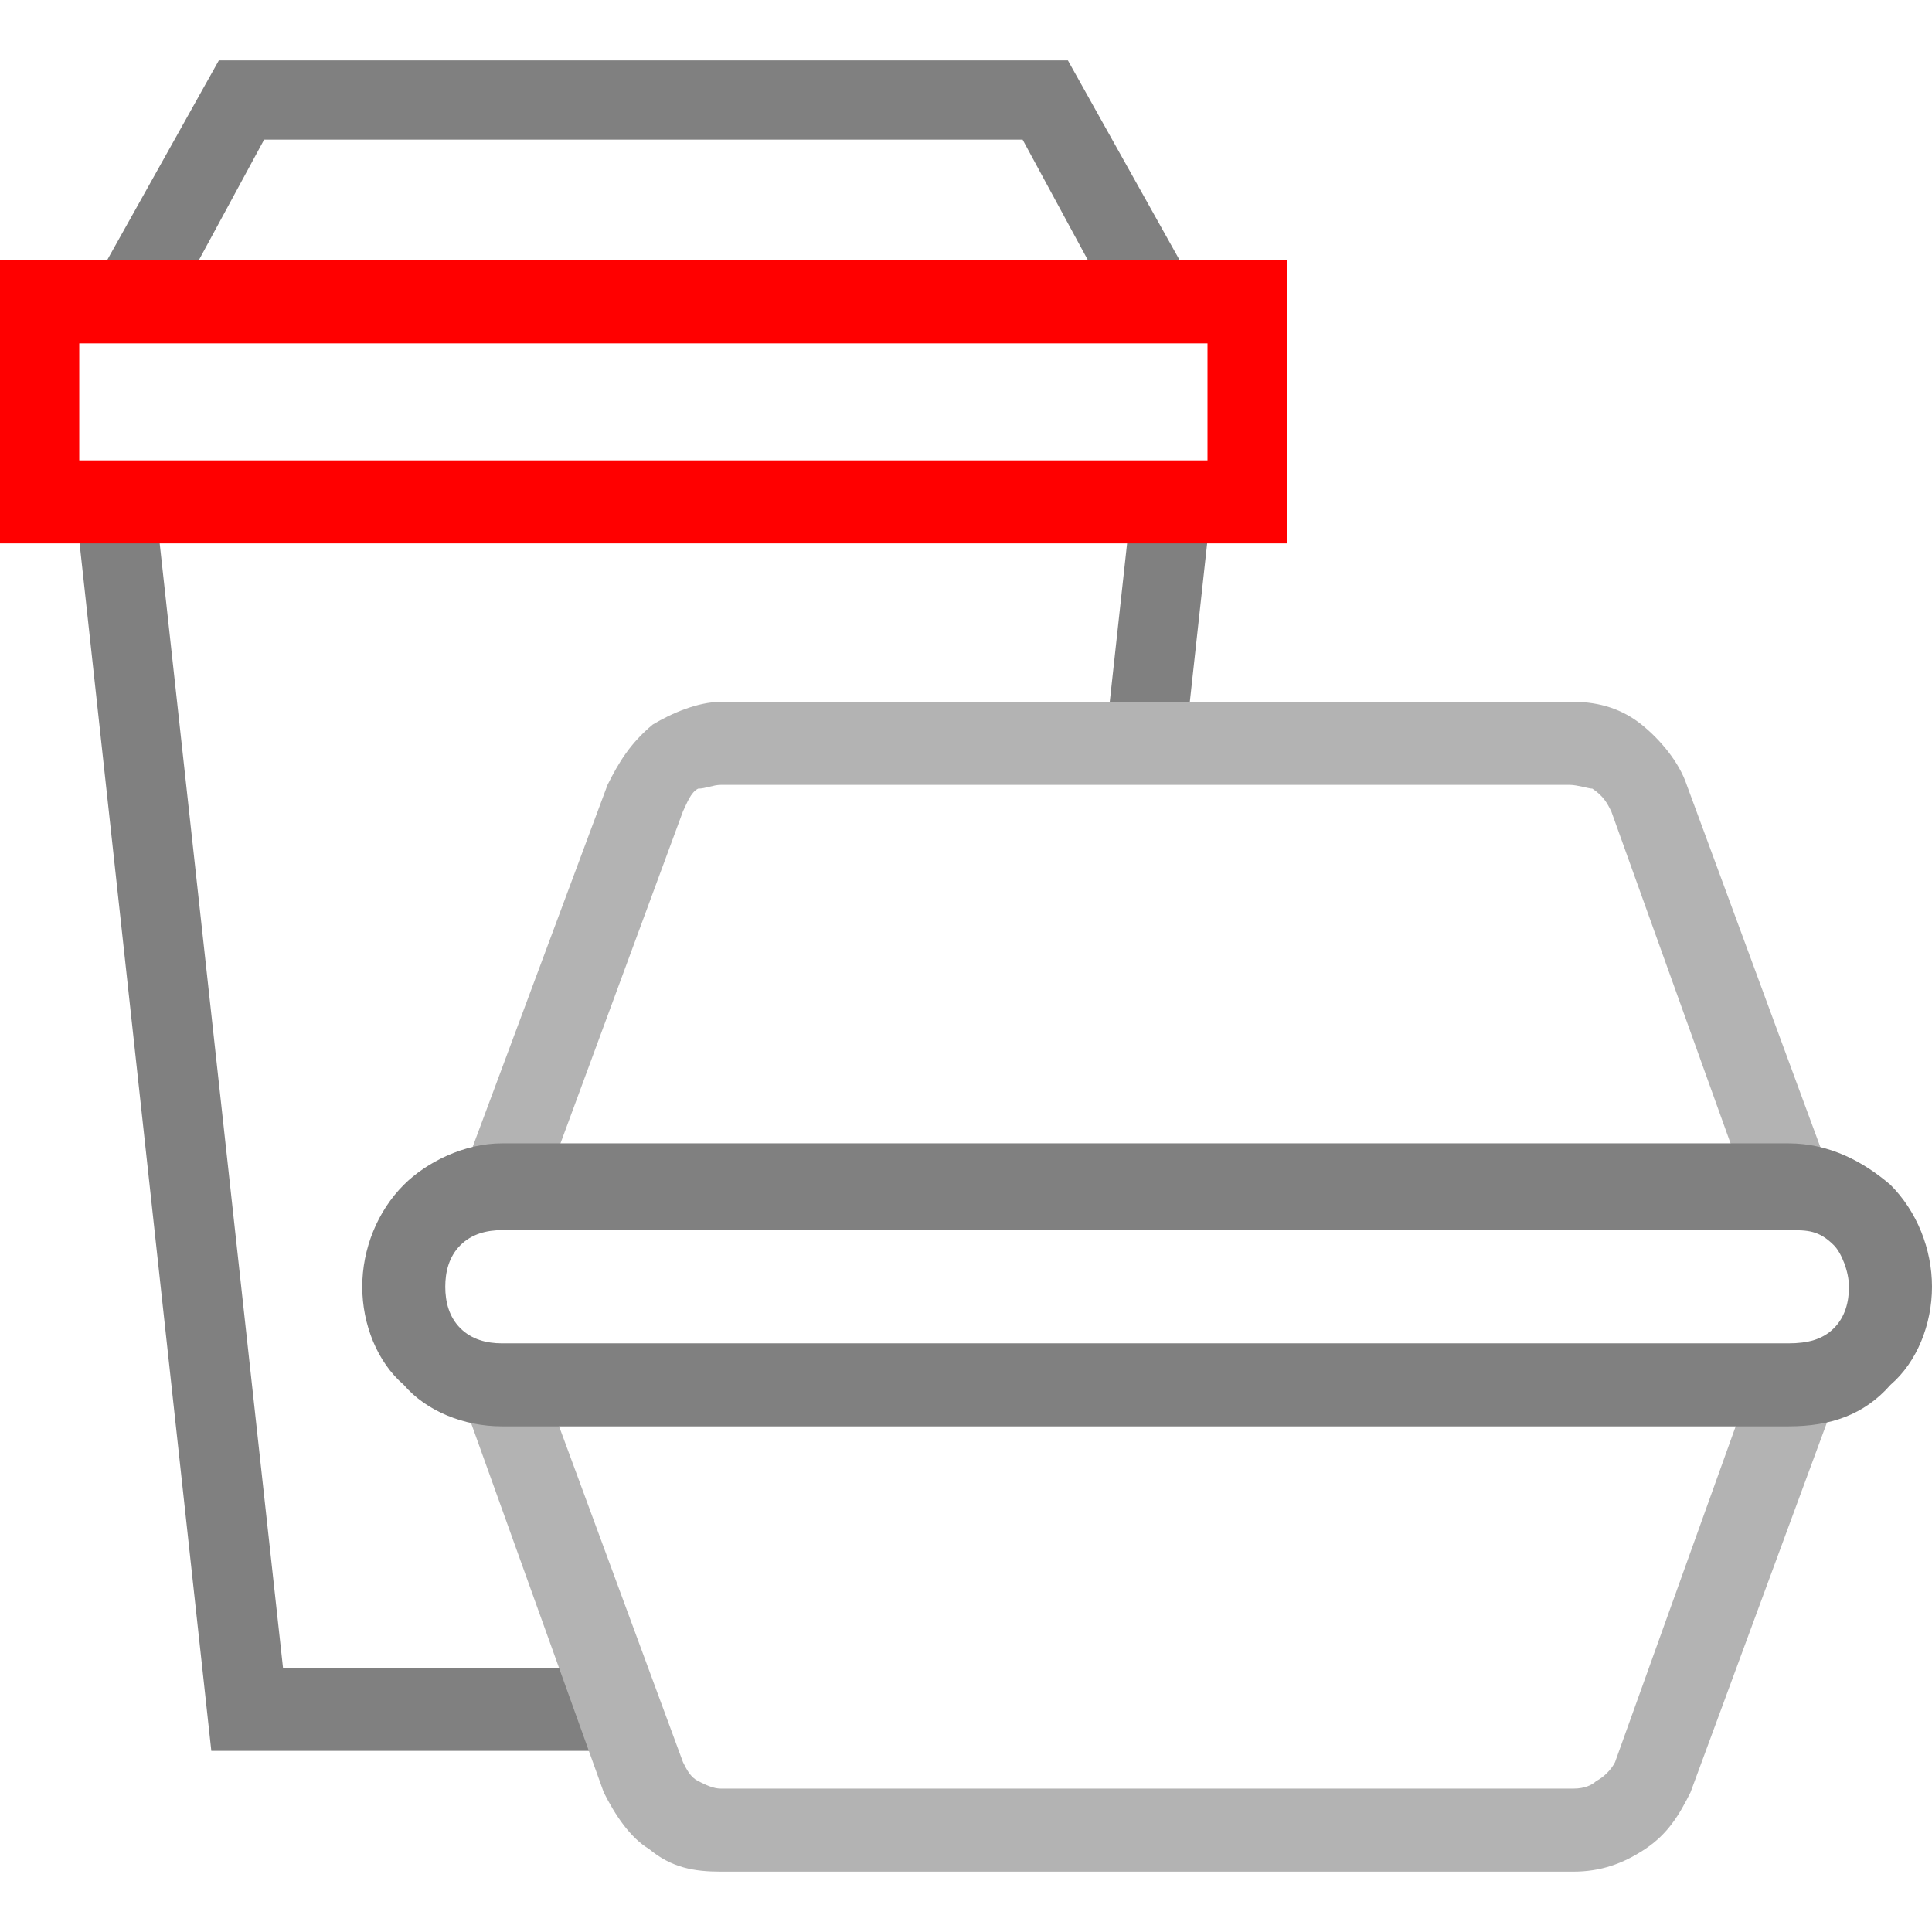 <?xml version="1.0" encoding="UTF-8"?>
<!DOCTYPE svg PUBLIC "-//W3C//DTD SVG 1.1//EN" "http://www.w3.org/Graphics/SVG/1.1/DTD/svg11.dtd">
<!-- Creator: CorelDRAW X7 -->
<svg xmlns="http://www.w3.org/2000/svg" xml:space="preserve" width="512px" height="512px" version="1.1" style="shape-rendering:geometricPrecision; text-rendering:geometricPrecision; image-rendering:optimizeQuality; fill-rule:evenodd; clip-rule:evenodd"
viewBox="0 0 512 512"
 xmlns:xlink="http://www.w3.org/1999/xlink">
 <defs>
  <style type="text/css">
   <![CDATA[
    .fil0 {fill:gray}
    .fil2 {fill:#B3B3B3}
    .fil1 {fill:red}
   ]]>
  </style>
 </defs>
 <g id="Warstwa_x0020_1">
  <g id="_2901315847152">
   <polygon class="fil0" points="293,196 300,132 321,134 314,198 "/>
  </g>
  <g id="_2901315844272">
   <polygon class="fil0" points="165,464 56,464 20,134 41,132 75,442 165,442 "/>
  </g>
  <g id="_2901315843024">
   <polygon class="fil0" points="44,85 25,75 58,16 283,16 316,75 297,85 271,37 70,37 "/>
  </g>
  <g id="_2901315840400">
   <path class="fil1" d="M341 144l-341 0 0 -75 341 0 0 75zm-320 -22l299 0 0 -31 -299 0 0 31z"/>
  </g>
  <g id="_2901315838832">
   <path class="fil2" d="M417 496l-226 0c-7,0 -13,-1 -19,-6 -5,-3 -9,-9 -12,-15l-37 -103 20 -8 38 103c1,2 2,4 4,5 2,1 4,2 6,2l226 0c3,0 5,-1 6,-2 2,-1 4,-3 5,-5l37 -103 21 8 -38 103c-3,6 -6,11 -12,15 -6,4 -12,6 -19,6l0 0z"/>
  </g>
  <g id="_2901315835472">
   <path class="fil2" d="M464 318l-37 -103c-1,-2 -2,-4 -5,-6 -1,0 -4,-1 -6,-1l-225 0c-2,0 -4,1 -6,1 -2,1 -3,4 -4,6l-38 103 -20 -8 38 -102c3,-6 6,-11 12,-16 5,-3 12,-6 18,-6l226 0c7,0 13,2 18,6 5,4 10,10 12,16l38 103 -21 7z"/>
  </g>
  <g id="_2901315831760">
   <path class="fil0" d="M474 378l-341 0c-10,0 -20,-4 -26,-11 -7,-6 -11,-16 -11,-26 0,-10 4,-20 11,-27 6,-6 16,-11 26,-11l341 0c11,0 20,5 27,11 7,7 11,17 11,27 0,10 -4,20 -11,26 -7,8 -16,11 -27,11l0 0zm-341 -52c-4,0 -8,1 -11,4 -3,3 -4,7 -4,11 0,4 1,8 4,11 3,3 7,4 11,4l341 0c5,0 9,-1 12,-4 3,-3 4,-7 4,-11 0,-4 -2,-9 -4,-11 -4,-4 -7,-4 -12,-4l-341 0z"/>
  </g>
 </g>
</svg>
